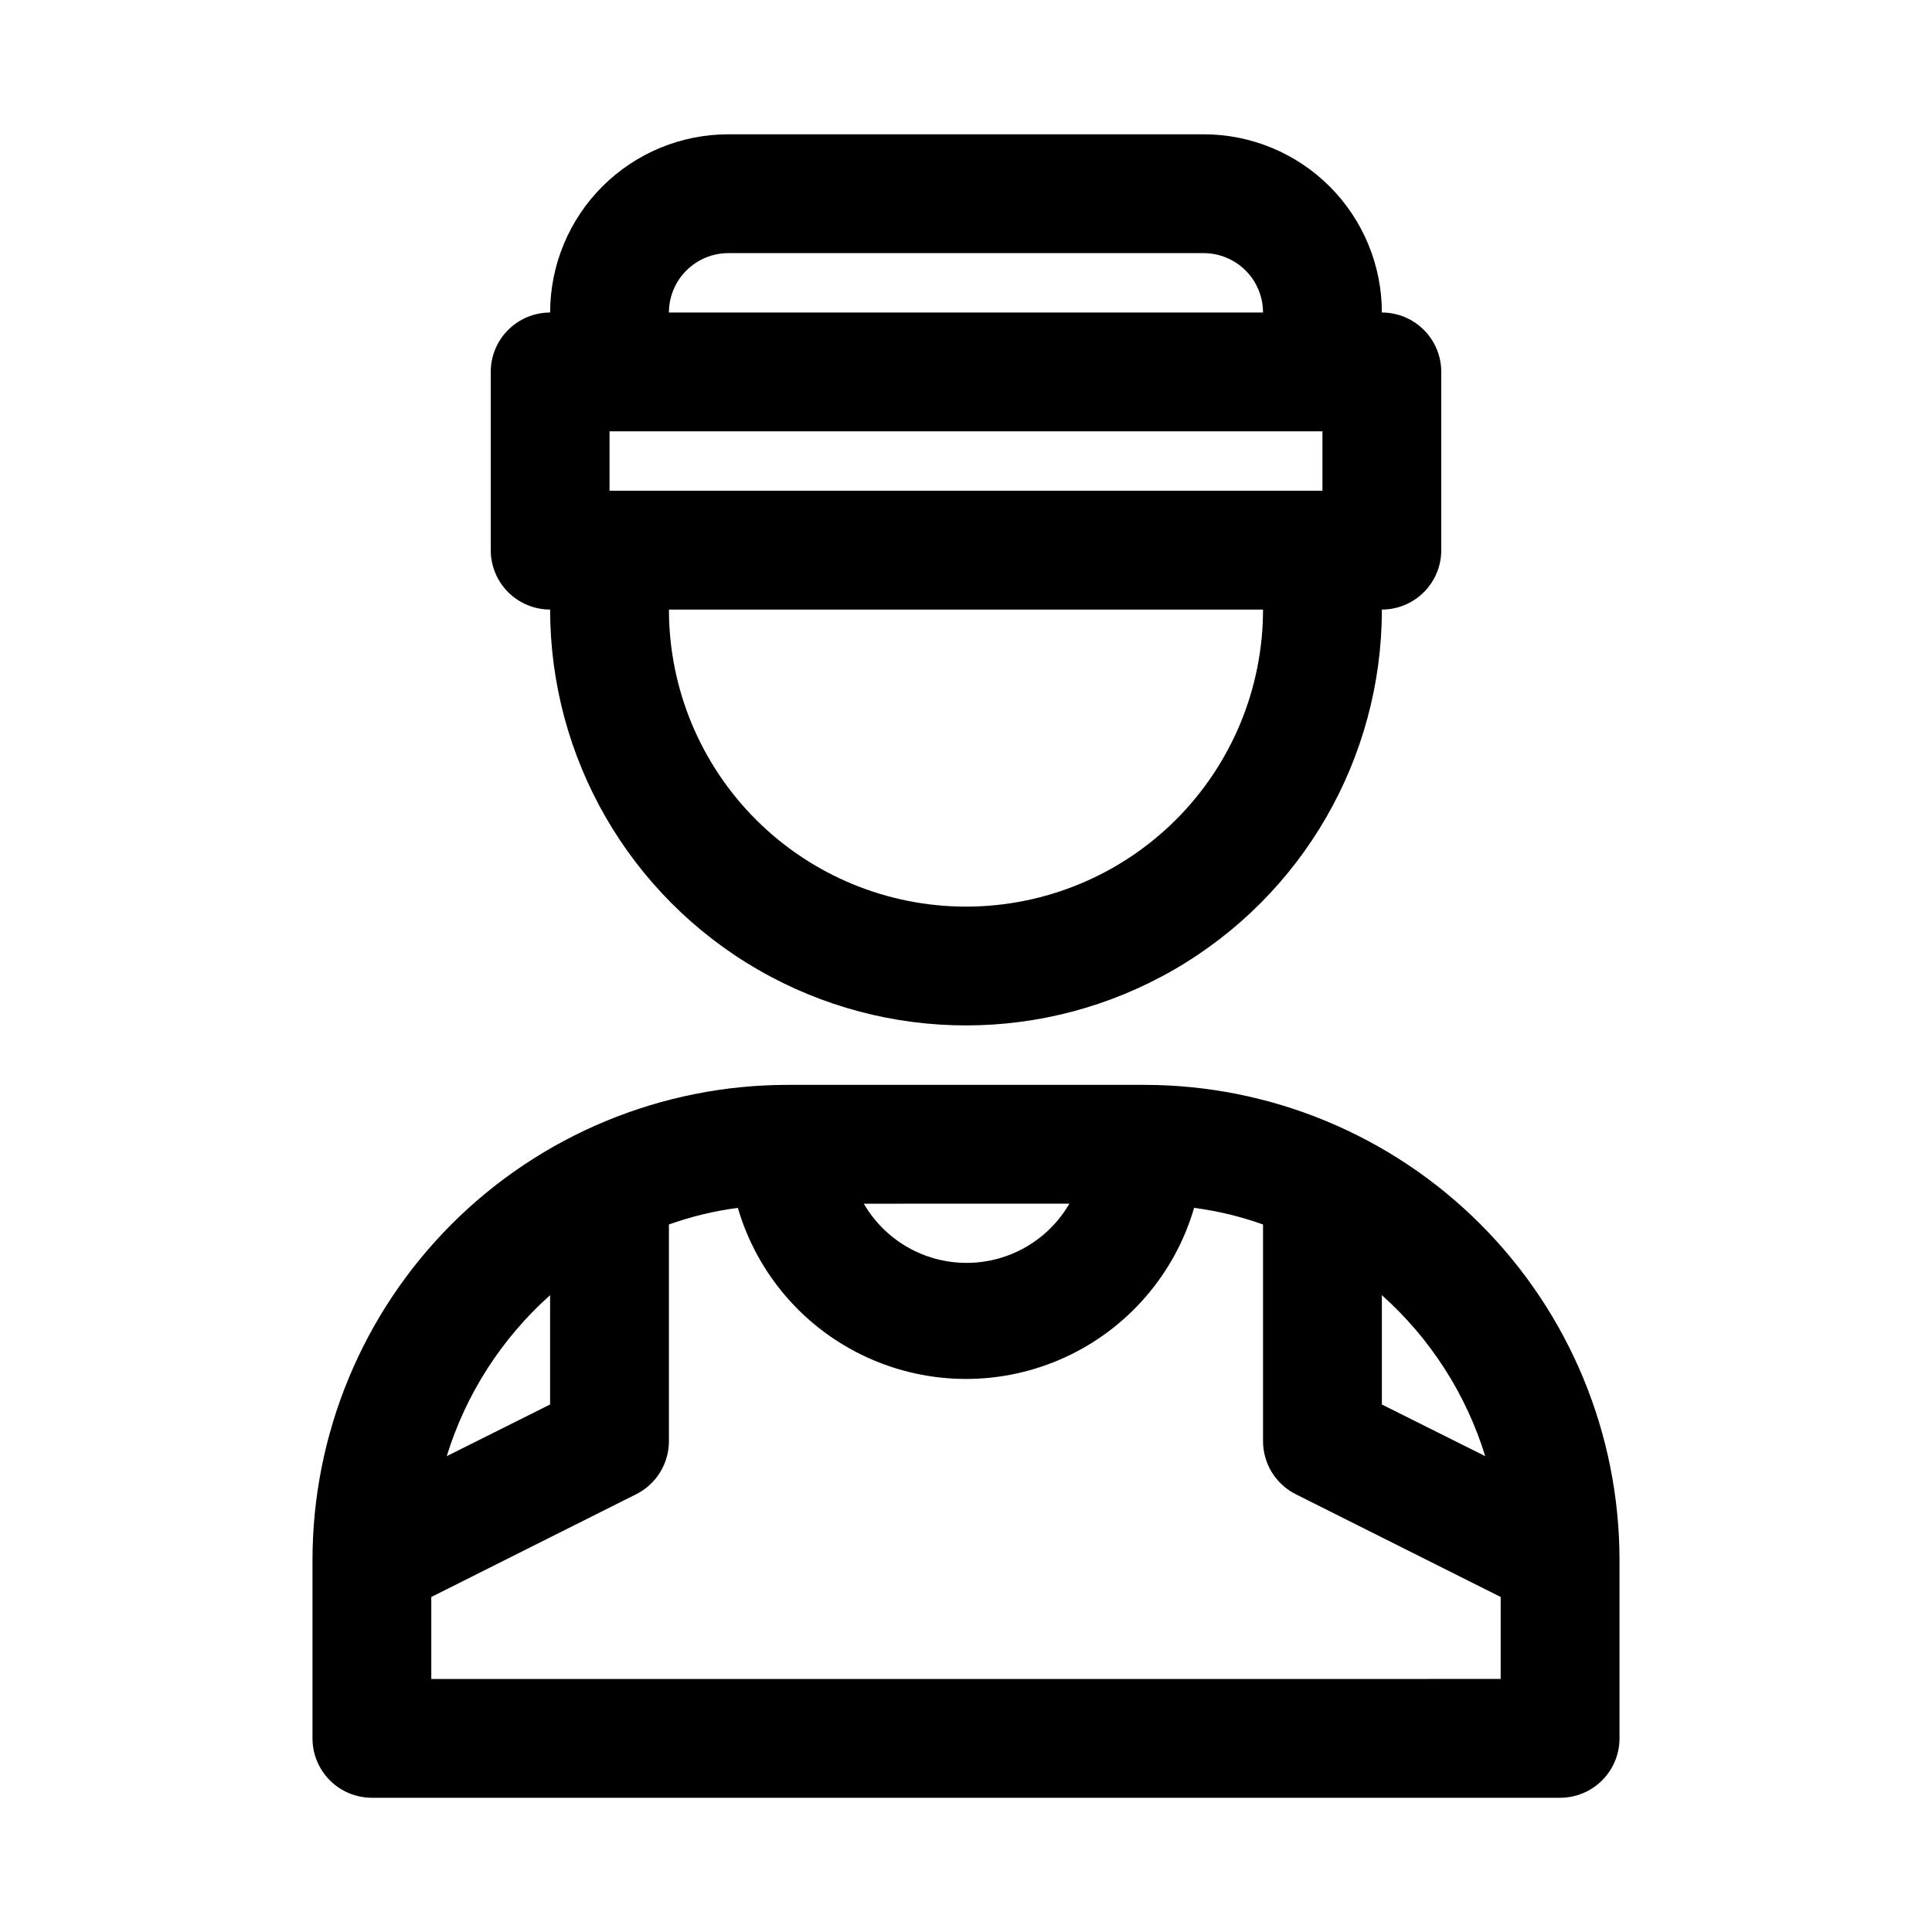 <?xml version="1.0" encoding="UTF-8"?>
<!-- Uploaded to: ICON Repo, www.iconrepo.com, Generator: ICON Repo Mixer Tools -->
<svg fill="#000000" width="800px" height="800px" version="1.1" viewBox="144 144 512 512" xmlns="http://www.w3.org/2000/svg">
 <path d="m289.79 305.54c0 39.371 21.008 75.754 55.105 95.441 34.098 19.688 76.109 19.688 110.21 0 34.102-19.688 55.105-56.07 55.105-95.441 4.176 0 8.18-1.66 11.133-4.613s4.609-6.957 4.609-11.133v-47.23c0-4.176-1.656-8.18-4.609-11.133s-6.957-4.613-11.133-4.613c0-12.523-4.977-24.539-13.836-33.398-8.855-8.855-20.871-13.832-33.395-13.832h-125.95c-12.527 0-24.543 4.977-33.398 13.832-8.859 8.859-13.836 20.875-13.836 33.398-4.176 0-8.18 1.66-11.133 4.613s-4.609 6.957-4.609 11.133v47.23c0 4.176 1.656 8.18 4.609 11.133s6.957 4.613 11.133 4.613zm204.67-31.488h-188.93v-15.746h188.93zm-94.465 110.21h0.004c-20.879 0-40.902-8.293-55.664-23.055-14.766-14.766-23.059-34.785-23.059-55.664h157.44c0 20.879-8.293 40.898-23.055 55.664-14.766 14.762-34.789 23.055-55.664 23.055zm-62.973-173.18h125.95c4.172 0 8.18 1.66 11.133 4.609 2.949 2.953 4.609 6.957 4.609 11.133h-157.44c0-4.176 1.66-8.18 4.613-11.133 2.953-2.949 6.957-4.609 11.133-4.609zm110.21 220.42h-94.465c-33.402 0-65.441 13.27-89.062 36.891-23.621 23.617-36.891 55.656-36.891 89.059v47.234c0 4.176 1.66 8.18 4.613 11.133 2.953 2.953 6.957 4.609 11.133 4.609h314.88c4.176 0 8.18-1.656 11.133-4.609 2.953-2.953 4.613-6.957 4.613-11.133v-47.234c0-33.402-13.27-65.441-36.891-89.059-23.621-23.621-55.656-36.891-89.062-36.891zm90.371 98.398-27.395-13.695v-28.973c12.848 11.461 22.32 26.215 27.395 42.668zm-110.21-66.914v0.004c-5.633 9.711-16.012 15.688-27.238 15.688s-21.605-5.977-27.238-15.688zm-137.61 24.246v28.969l-27.395 13.699c5.074-16.453 14.547-31.207 27.395-42.668zm-31.488 101.71v-21.727l54.316-27.238v0.004c2.598-1.309 4.781-3.312 6.309-5.785 1.531-2.473 2.344-5.32 2.352-8.23v-57.465c5.914-2.113 12.035-3.59 18.266-4.406 5.121 17.559 17.625 32.027 34.262 39.633 16.633 7.609 35.754 7.609 52.391 0 16.633-7.606 29.137-22.074 34.262-39.633 6.227 0.816 12.348 2.293 18.262 4.406v57.465c0.008 2.91 0.824 5.758 2.352 8.23 1.527 2.473 3.711 4.477 6.309 5.785l54.316 27.234v21.727z"/>
</svg>